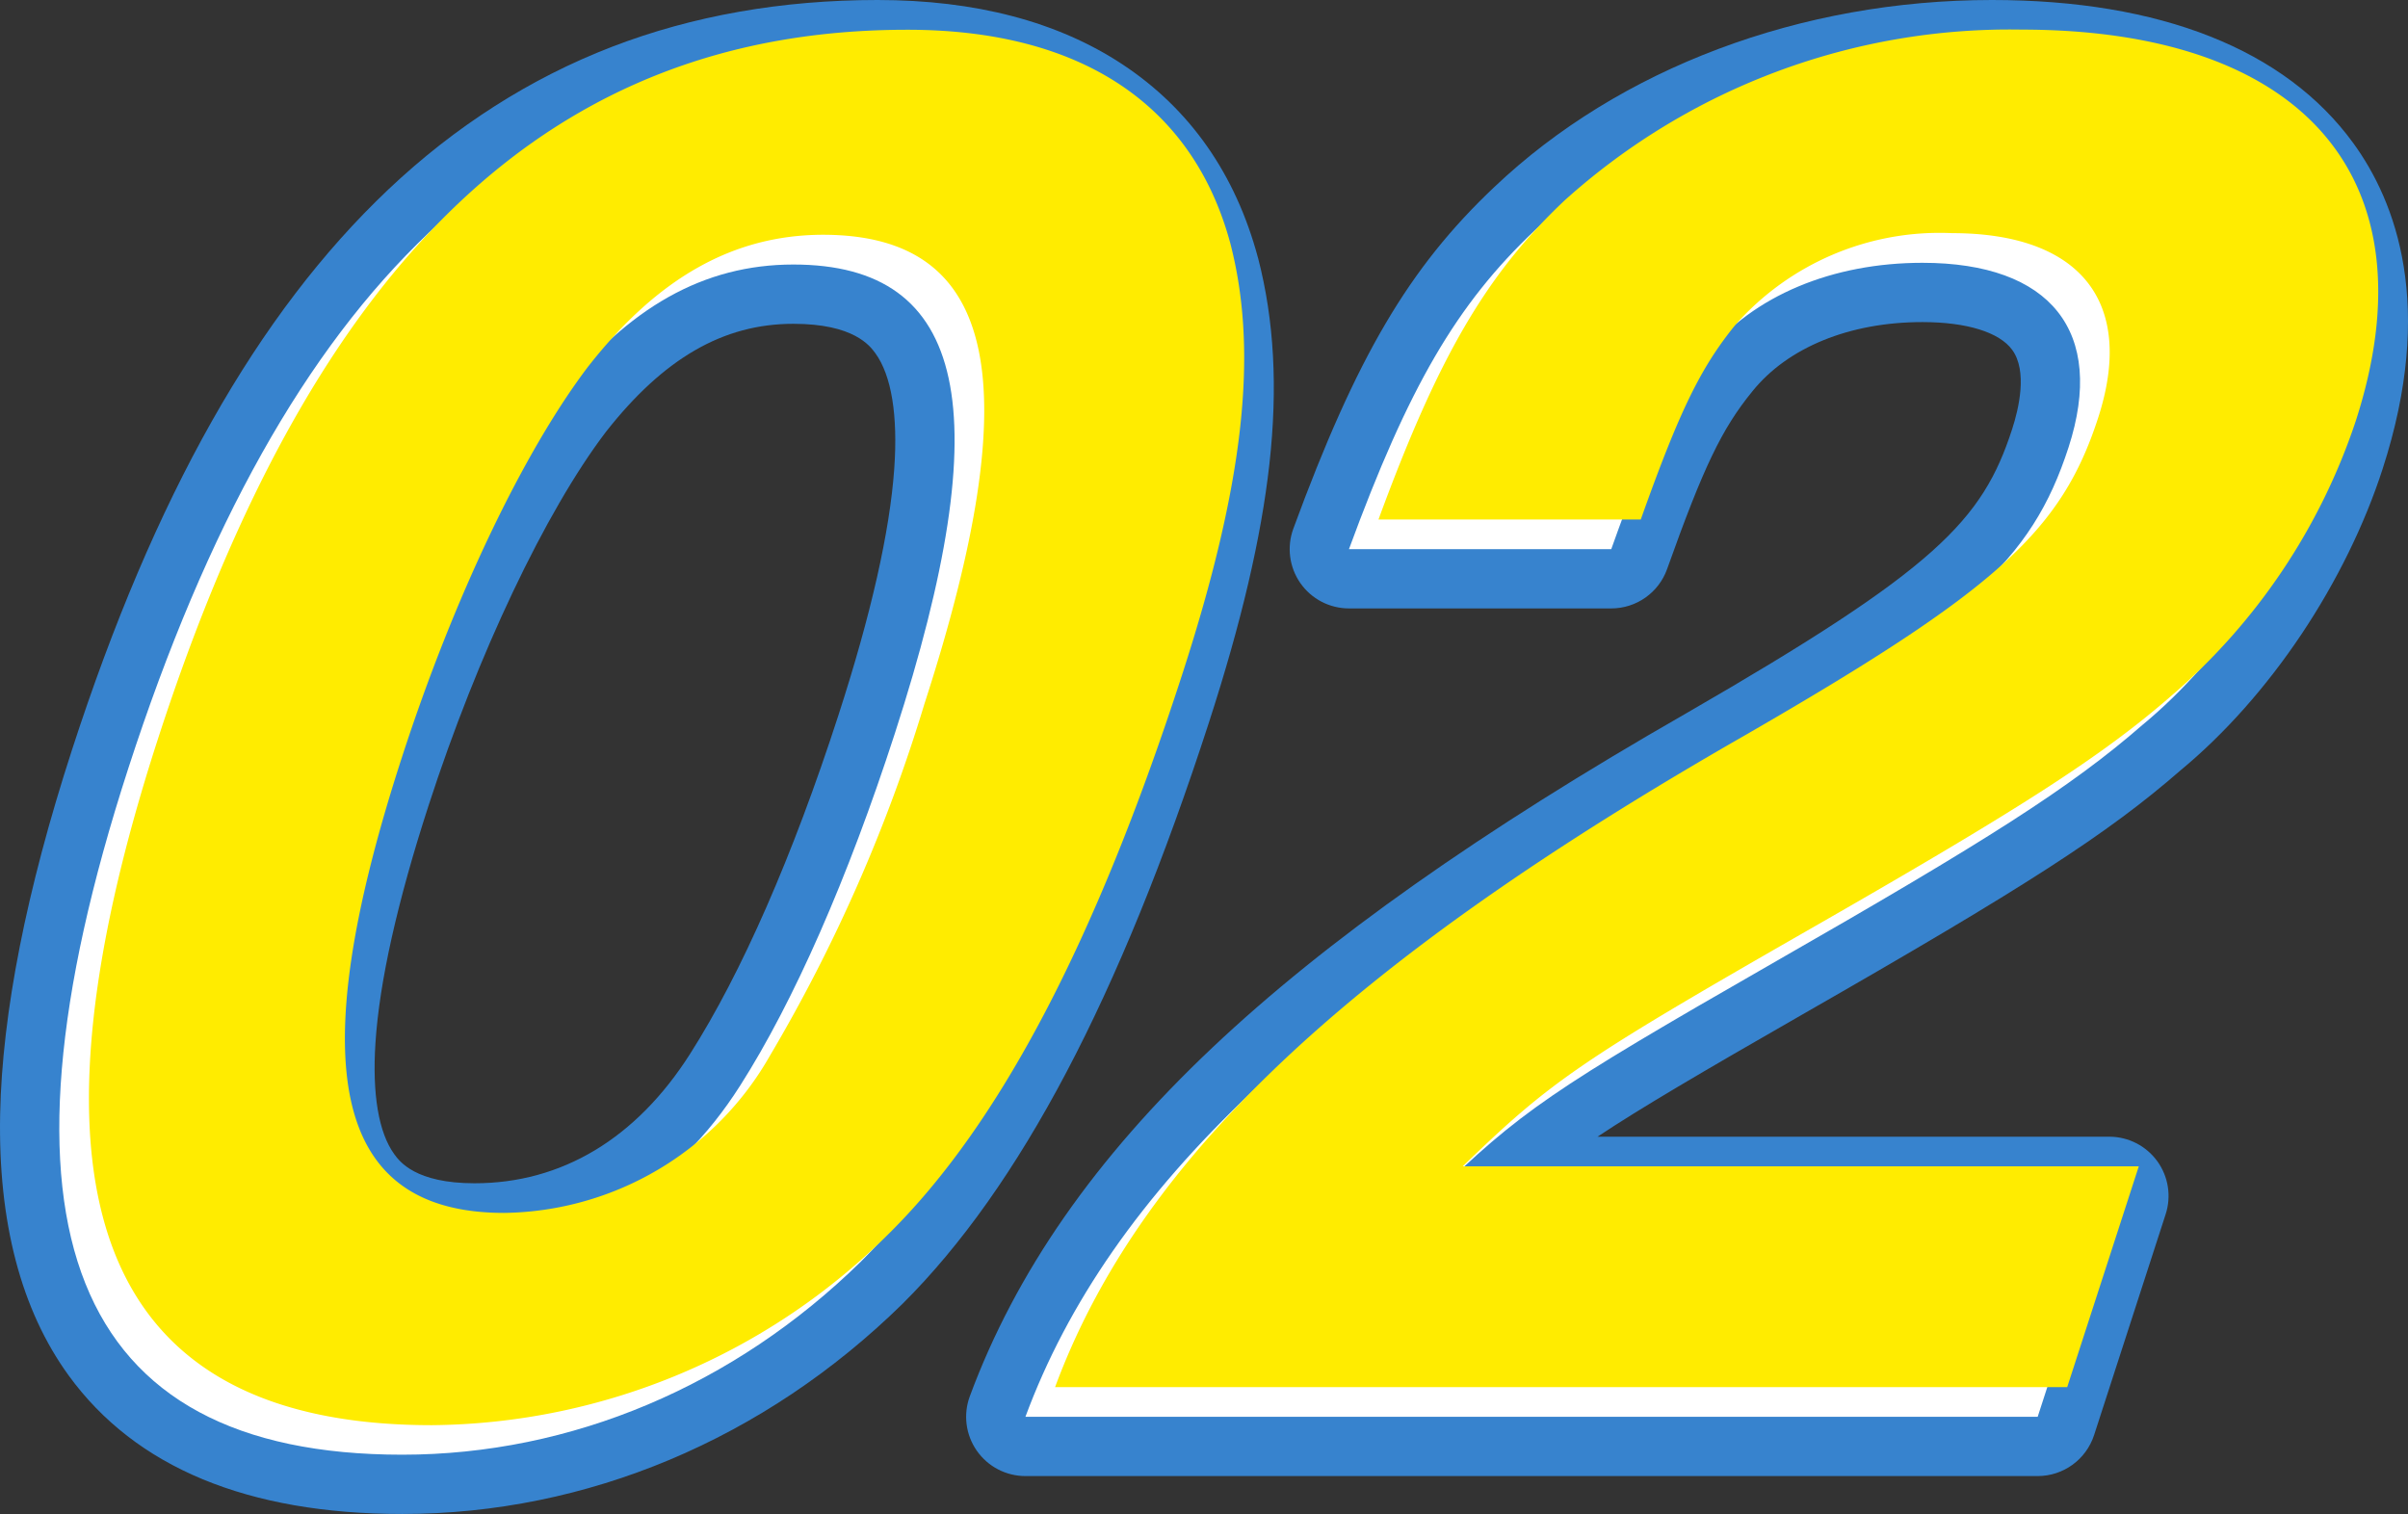 <svg xmlns="http://www.w3.org/2000/svg" width="81.237" height="51.081" viewBox="0 0 81.237 51.081">
  <rect x="0" y="0" width="81.237" height="51.081" fill="#333333" stroke="none"/>
  <g id="グループ_3176" data-name="グループ 3176" transform="translate(-761.26 -908.615)" style="isolation: isolate">
    <g id="パス_187" data-name="パス 187" transform="translate(0)" fill="#fff" stroke-linecap="round" stroke-linejoin="round">
      <path d="M 774.83 958.696 C 769.955 958.696 766.442 957.264 764.388 954.44 C 762.91 952.406 762.196 949.638 762.265 946.213 C 762.332 942.912 763.131 938.878 764.639 934.225 C 767.358 925.838 770.762 919.791 775.044 915.738 C 777.207 913.691 779.635 912.14 782.262 911.128 C 784.868 910.124 787.762 909.615 790.864 909.615 C 793.965 909.615 796.559 910.29 798.576 911.621 C 800.642 912.984 802.041 914.987 802.734 917.572 L 802.735 917.576 L 802.737 917.581 C 803.248 919.555 803.364 921.71 803.09 924.169 C 802.821 926.584 802.168 929.371 801.092 932.689 C 798.142 941.791 794.844 948.071 791.011 951.887 L 791.009 951.89 L 791.006 951.892 C 786.536 956.28 780.791 958.696 774.83 958.696 Z M 780.909 922.575 C 778.774 925.38 776.479 930.204 774.768 935.483 C 772.676 941.934 772.335 946.195 773.755 948.147 C 774.435 949.083 775.585 949.538 777.269 949.538 C 780.571 949.538 783.379 947.867 785.387 944.706 C 787.165 941.913 788.931 937.887 790.495 933.061 C 792.672 926.344 793.044 921.931 791.601 919.946 C 790.913 919 789.743 918.54 788.025 918.54 C 785.331 918.54 783.07 919.822 780.909 922.575 Z" stroke="none"/>
      <path d="M 790.864 910.615 C 778.927 910.615 770.873 918.239 765.59 934.534 C 760.571 950.014 763.665 957.696 774.83 957.696 C 780.531 957.696 786.037 955.368 790.306 951.178 C 793.989 947.512 797.217 941.401 800.14 932.381 C 802.235 925.92 802.718 921.498 801.768 917.831 C 800.505 913.117 796.684 910.615 790.864 910.615 M 777.269 950.538 C 771.508 950.538 770.42 945.65 773.816 935.174 C 775.571 929.761 777.946 924.815 780.118 921.963 C 782.446 918.995 784.996 917.54 788.025 917.54 C 793.905 917.54 794.973 922.487 791.446 933.37 C 789.861 938.259 788.046 942.391 786.231 945.242 C 784.05 948.676 780.892 950.538 777.269 950.538 M 790.864 908.615 C 794.164 908.615 796.944 909.345 799.127 910.786 C 801.403 912.289 802.942 914.485 803.7 917.314 C 803.702 917.319 803.703 917.324 803.705 917.33 C 804.247 919.424 804.371 921.698 804.084 924.28 C 803.807 926.762 803.14 929.614 802.043 932.997 C 799.043 942.254 795.665 948.665 791.717 952.596 C 791.713 952.599 791.71 952.602 791.707 952.606 C 787.048 957.178 781.055 959.696 774.83 959.696 C 769.617 959.696 765.832 958.125 763.58 955.028 C 761.97 952.814 761.191 949.841 761.265 946.193 C 761.334 942.793 762.149 938.663 763.688 933.917 C 766.46 925.367 769.95 919.183 774.357 915.011 C 776.615 912.874 779.154 911.254 781.903 910.195 C 784.624 909.146 787.639 908.615 790.864 908.615 Z M 777.269 948.538 C 780.212 948.538 782.728 947.027 784.543 944.169 C 786.276 941.447 788.005 937.5 789.543 932.753 C 790.645 929.353 791.28 926.55 791.429 924.424 C 791.555 922.626 791.335 921.281 790.792 920.534 C 790.613 920.288 790.069 919.54 788.025 919.54 C 785.665 919.54 783.655 920.699 781.701 923.186 C 779.662 925.867 777.371 930.695 775.719 935.791 C 774.664 939.044 774.061 941.737 773.927 943.795 C 773.813 945.528 774.033 946.83 774.563 947.559 C 774.74 947.801 775.275 948.538 777.269 948.538 Z" stroke="none" fill="#3783ce"/>
    </g>
    <g id="パス_188" data-name="パス 188" transform="translate(-15.255)" fill="#fff" stroke-linecap="round" stroke-linejoin="round">
      <path d="M 845.986 957.417 L 845.259 957.417 L 811.109 957.417 L 809.672 957.417 L 810.171 956.069 C 811.663 952.044 814.256 948.322 818.101 944.69 C 821.89 941.11 827.057 937.466 833.898 933.55 C 842.059 928.841 844.2 926.943 845.349 923.401 C 845.694 922.335 845.95 920.851 845.209 919.831 C 844.567 918.949 843.239 918.482 841.369 918.482 C 838.614 918.482 836.239 919.47 834.853 921.193 L 834.851 921.195 L 834.849 921.198 C 833.751 922.546 833.071 923.955 831.815 927.479 L 831.579 928.143 L 830.873 928.143 L 822.024 928.143 L 820.591 928.143 L 821.086 926.798 C 823.156 921.164 824.865 918.246 827.619 915.648 C 831.655 911.815 837.523 909.615 843.714 909.615 C 849.06 909.615 852.997 911.143 855.098 914.033 C 856.962 916.596 857.254 920.089 855.943 924.133 C 854.76 927.785 852.266 931.503 849.433 933.842 C 847.027 935.939 844.311 937.69 836.819 941.978 C 831.176 945.213 829.283 946.36 827.418 947.967 L 847.674 947.967 L 849.049 947.967 L 848.625 949.275 L 846.211 956.725 L 845.986 957.417 Z" stroke="none"/>
      <path d="M 845.259 956.417 L 847.674 948.967 L 824.868 948.967 C 827.811 946.115 828.81 945.417 836.323 941.11 C 843.543 936.978 846.384 935.174 848.786 933.08 C 851.54 930.81 853.879 927.259 854.992 923.825 C 857.633 915.678 853.277 910.615 843.714 910.615 C 837.775 910.615 832.166 912.709 828.305 916.376 C 825.653 918.878 824.034 921.672 822.024 927.143 L 830.873 927.143 C 832.18 923.476 832.89 922.021 834.074 920.566 C 835.665 918.587 838.34 917.482 841.369 917.482 C 845.704 917.482 847.564 919.81 846.3 923.709 C 845.054 927.55 842.868 929.528 834.395 934.418 C 820.977 942.1 813.956 948.734 811.109 956.417 L 845.259 956.417 M 845.259 958.417 L 811.109 958.417 C 810.454 958.417 809.841 958.097 809.467 957.559 C 809.093 957.022 809.006 956.336 809.234 955.722 C 810.779 951.549 813.455 947.703 817.414 943.963 C 821.26 940.329 826.489 936.64 833.398 932.684 C 841.83 927.818 843.395 926.184 844.398 923.092 C 844.622 922.401 844.92 921.135 844.4 920.42 C 843.967 919.824 842.862 919.482 841.369 919.482 C 838.918 919.482 836.827 920.334 835.632 921.82 C 835.629 921.823 835.627 921.826 835.625 921.829 C 834.599 923.089 833.983 924.375 832.757 927.814 C 832.474 928.611 831.719 929.143 830.873 929.143 L 822.024 929.143 C 821.371 929.143 820.758 928.824 820.384 928.288 C 820.01 927.752 819.922 927.067 820.147 926.453 C 822.276 920.658 824.051 917.641 826.929 914.924 C 831.152 910.915 837.27 908.615 843.714 908.615 C 849.394 908.615 853.61 910.285 855.907 913.445 C 857.343 915.42 858.681 918.932 856.894 924.442 C 856.288 926.314 855.345 928.235 854.168 929.999 C 852.974 931.788 851.561 933.38 850.079 934.605 C 847.618 936.749 844.864 938.526 837.316 942.846 C 833.894 944.808 831.862 946.001 830.409 946.967 L 847.674 946.967 C 848.314 946.967 848.915 947.273 849.292 947.791 C 849.668 948.308 849.774 948.975 849.576 949.583 L 847.162 957.034 C 846.894 957.858 846.126 958.417 845.259 958.417 Z" stroke="none" fill="#3783ce"/>
    </g>
    <path id="パス_698" data-name="パス 698" d="M801.768,917.831c.95,3.667.467,8.089-1.628,14.549-2.924,9.021-6.152,15.131-9.835,18.8A22.1,22.1,0,0,1,774.83,957.7c-11.165,0-14.258-7.682-9.239-23.162,5.282-16.294,13.336-23.919,25.274-23.919C796.684,910.615,800.5,913.117,801.768,917.831Zm-21.651,4.132c-2.172,2.851-4.547,7.8-6.3,13.211-3.4,10.476-2.309,15.364,3.452,15.364a10.471,10.471,0,0,0,8.963-5.3,54.02,54.02,0,0,0,5.214-11.872c3.527-10.882,2.459-15.83-3.421-15.83C785,917.54,782.446,918.995,780.118,921.963Z" transform="translate(1 -1)" fill="#ffec00" style="mix-blend-mode: multiply;isolation: isolate"/>
    <path id="パス_699" data-name="パス 699" d="M811.109,956.417c2.847-7.683,9.868-14.317,23.286-22,8.473-4.89,10.659-6.868,11.905-10.709,1.263-3.9-.6-6.227-4.931-6.227a9.2,9.2,0,0,0-7.3,3.084c-1.184,1.454-1.894,2.91-3.2,6.577h-8.849c2.01-5.471,3.629-8.265,6.281-10.767a22.434,22.434,0,0,1,15.409-5.761c9.562,0,13.918,5.063,11.278,13.21a20.947,20.947,0,0,1-6.206,9.255c-2.4,2.095-5.243,3.9-12.463,8.03-7.513,4.307-8.512,5.005-11.455,7.857h22.806l-2.415,7.45Z" transform="translate(-14.255 -1)" fill="#ffec00" style="mix-blend-mode: multiply;isolation: isolate"/>
  </g>
</svg>
